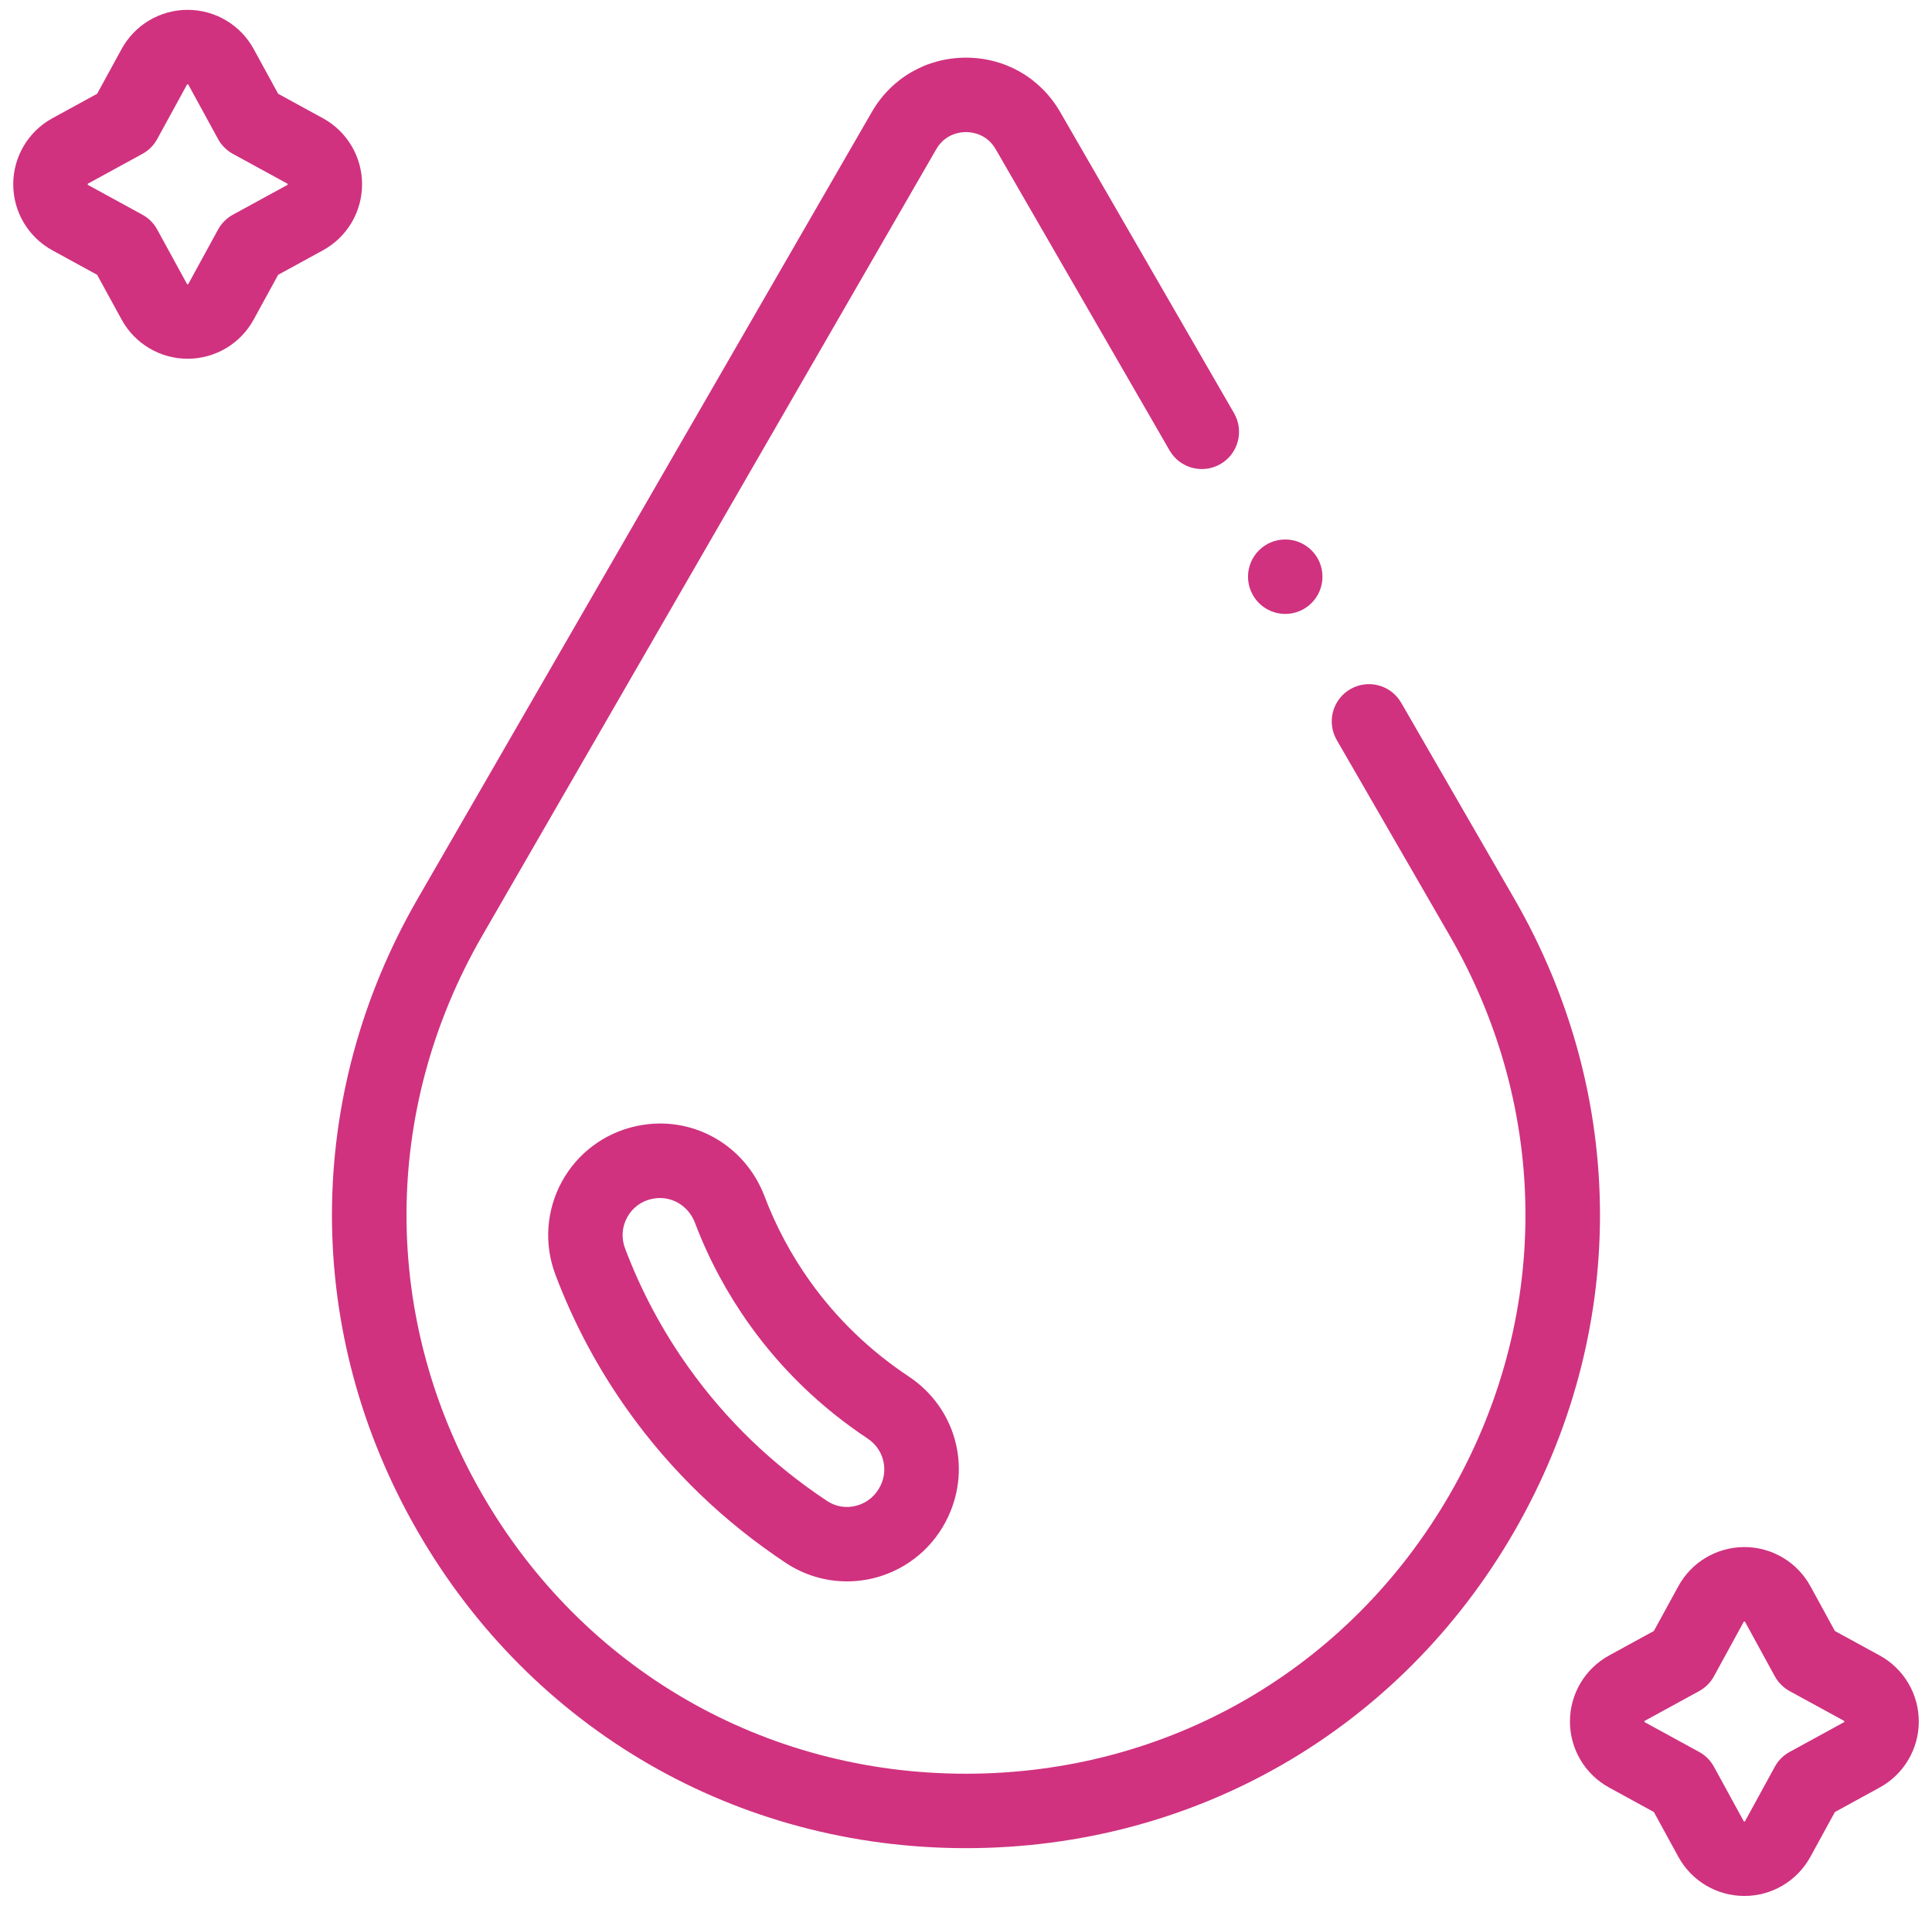 <svg width="73" height="72" viewBox="0 0 73 72" fill="none" xmlns="http://www.w3.org/2000/svg">
<g clip-path="url(#clip0_85_882)">
<path d="M13.681 6.962C13.681 5.922 13.114 4.966 12.201 4.467L10.51 3.543L9.585 1.851C9.086 0.939 8.13 0.372 7.09 0.372C6.05 0.372 5.094 0.939 4.595 1.851L3.67 3.543L1.979 4.467C1.067 4.966 0.5 5.922 0.5 6.962C0.5 8.003 1.067 8.958 1.979 9.457L3.67 10.382L4.595 12.073C5.094 12.986 6.05 13.553 7.09 13.553C8.13 13.553 9.086 12.986 9.585 12.073L10.51 10.382L12.201 9.457C13.114 8.958 13.681 8.002 13.681 6.962ZM10.865 6.981C10.865 6.981 10.862 6.984 10.852 6.99L8.799 8.112C8.563 8.241 8.369 8.435 8.24 8.671L7.118 10.724C7.113 10.733 7.109 10.737 7.109 10.737C7.101 10.741 7.079 10.741 7.072 10.737C7.072 10.737 7.068 10.734 7.063 10.724L5.94 8.671C5.811 8.435 5.617 8.241 5.381 8.112L3.329 6.99C3.32 6.985 3.316 6.982 3.316 6.982C3.311 6.974 3.312 6.951 3.316 6.944C3.316 6.944 3.319 6.941 3.329 6.935L5.381 5.813C5.617 5.684 5.811 5.49 5.94 5.254L7.063 3.201C7.068 3.192 7.071 3.188 7.071 3.188C7.079 3.184 7.102 3.184 7.109 3.188C7.109 3.188 7.112 3.191 7.118 3.201L8.24 5.254C8.369 5.49 8.563 5.684 8.799 5.813L10.852 6.935C10.861 6.94 10.864 6.943 10.865 6.943C10.869 6.951 10.869 6.974 10.865 6.981Z" fill="#D0327F"/>
<path d="M71.022 62.542L69.331 61.618L68.406 59.926C67.907 59.014 66.951 58.447 65.911 58.447C64.871 58.447 63.914 59.014 63.416 59.926L62.491 61.617L60.8 62.542C59.887 63.041 59.32 63.998 59.32 65.037C59.32 66.077 59.887 67.033 60.8 67.532L62.491 68.457L63.416 70.148C63.914 71.061 64.871 71.628 65.911 71.628C66.951 71.628 67.906 71.061 68.406 70.148L69.331 68.457L71.022 67.532C71.934 67.033 72.501 66.077 72.501 65.037C72.501 63.998 71.934 63.041 71.022 62.542ZM69.685 65.056C69.685 65.056 69.682 65.059 69.672 65.065L67.62 66.187C67.384 66.316 67.189 66.51 67.061 66.746L65.938 68.799C65.933 68.808 65.93 68.812 65.93 68.812C65.922 68.816 65.899 68.816 65.892 68.812C65.892 68.812 65.888 68.809 65.883 68.799L64.761 66.746C64.632 66.51 64.438 66.316 64.202 66.187L62.149 65.065C62.14 65.06 62.136 65.057 62.136 65.057C62.132 65.049 62.132 65.026 62.136 65.019C62.136 65.019 62.139 65.016 62.149 65.01L64.202 63.888C64.438 63.759 64.632 63.565 64.761 63.329L65.883 61.276C65.888 61.267 65.892 61.263 65.892 61.263C65.9 61.259 65.922 61.259 65.929 61.263C65.929 61.263 65.933 61.266 65.938 61.276L67.061 63.329C67.19 63.565 67.384 63.758 67.62 63.888L69.672 65.01C69.681 65.015 69.685 65.018 69.685 65.018C69.689 65.026 69.689 65.049 69.685 65.056Z" fill="#D0327F"/>
<path d="M57.213 33.945L52.944 26.55C52.555 25.877 51.695 25.646 51.023 26.035C50.35 26.423 50.12 27.283 50.508 27.956L54.778 35.351C58.593 41.959 58.593 49.849 54.778 56.457C50.962 63.065 44.13 67.01 36.499 67.01C28.869 67.01 22.036 63.065 18.221 56.457C14.406 49.849 14.406 41.959 18.221 35.351L35.375 5.639C35.713 5.054 36.274 4.99 36.499 4.99C36.725 4.99 37.285 5.054 37.623 5.639L44.193 17.018C44.581 17.69 45.441 17.921 46.114 17.532C46.786 17.144 47.017 16.284 46.629 15.611L40.059 4.233C39.316 2.946 37.985 2.178 36.499 2.178C35.013 2.178 33.682 2.946 32.94 4.233L15.786 33.945C11.462 41.433 11.462 50.374 15.786 57.863C20.109 65.351 27.852 69.822 36.499 69.822C45.146 69.822 52.89 65.351 57.213 57.863C61.536 50.374 61.536 41.433 57.213 33.945Z" fill="#D0327F"/>
<path d="M34.338 52.004C32.869 51.028 31.612 49.817 30.605 48.405C29.897 47.413 29.32 46.334 28.889 45.199C28.139 43.221 26.108 42.103 24.064 42.539L24.045 42.543C22.844 42.8 21.818 43.565 21.23 44.642C20.64 45.721 20.55 47.001 20.985 48.153C21.672 49.977 22.598 51.711 23.737 53.306C25.35 55.567 27.355 57.499 29.699 59.05C30.389 59.507 31.191 59.743 32.003 59.743C32.384 59.743 32.768 59.691 33.143 59.586C34.326 59.252 35.303 58.422 35.822 57.308C35.823 57.307 35.823 57.306 35.824 57.305L35.829 57.294C36.717 55.391 36.09 53.166 34.338 52.004ZM33.279 56.108L33.273 56.121C33.099 56.492 32.774 56.768 32.38 56.879C31.988 56.989 31.587 56.928 31.251 56.705C29.196 55.345 27.438 53.652 26.026 51.673C25.029 50.276 24.218 48.758 23.617 47.161C23.47 46.771 23.498 46.356 23.698 45.99C23.896 45.628 24.228 45.38 24.628 45.295L24.647 45.291C24.744 45.27 24.841 45.26 24.937 45.26C25.512 45.26 26.041 45.622 26.259 46.197C26.775 47.558 27.467 48.85 28.316 50.039C29.523 51.732 31.026 53.181 32.783 54.347C33.366 54.734 33.575 55.473 33.279 56.108Z" fill="#D0327F"/>
<path d="M48.562 23.194C49.339 23.194 49.969 22.564 49.969 21.787C49.969 21.011 49.339 20.381 48.562 20.381C47.786 20.381 47.156 21.011 47.156 21.787C47.156 22.564 47.786 23.194 48.562 23.194Z" fill="#D0327F"/>
</g>
<defs>
<clipPath id="clip0_85_882">
<rect width="72" height="72" fill="white" transform="translate(0.5)"/>
</clipPath>
</defs>
</svg>
